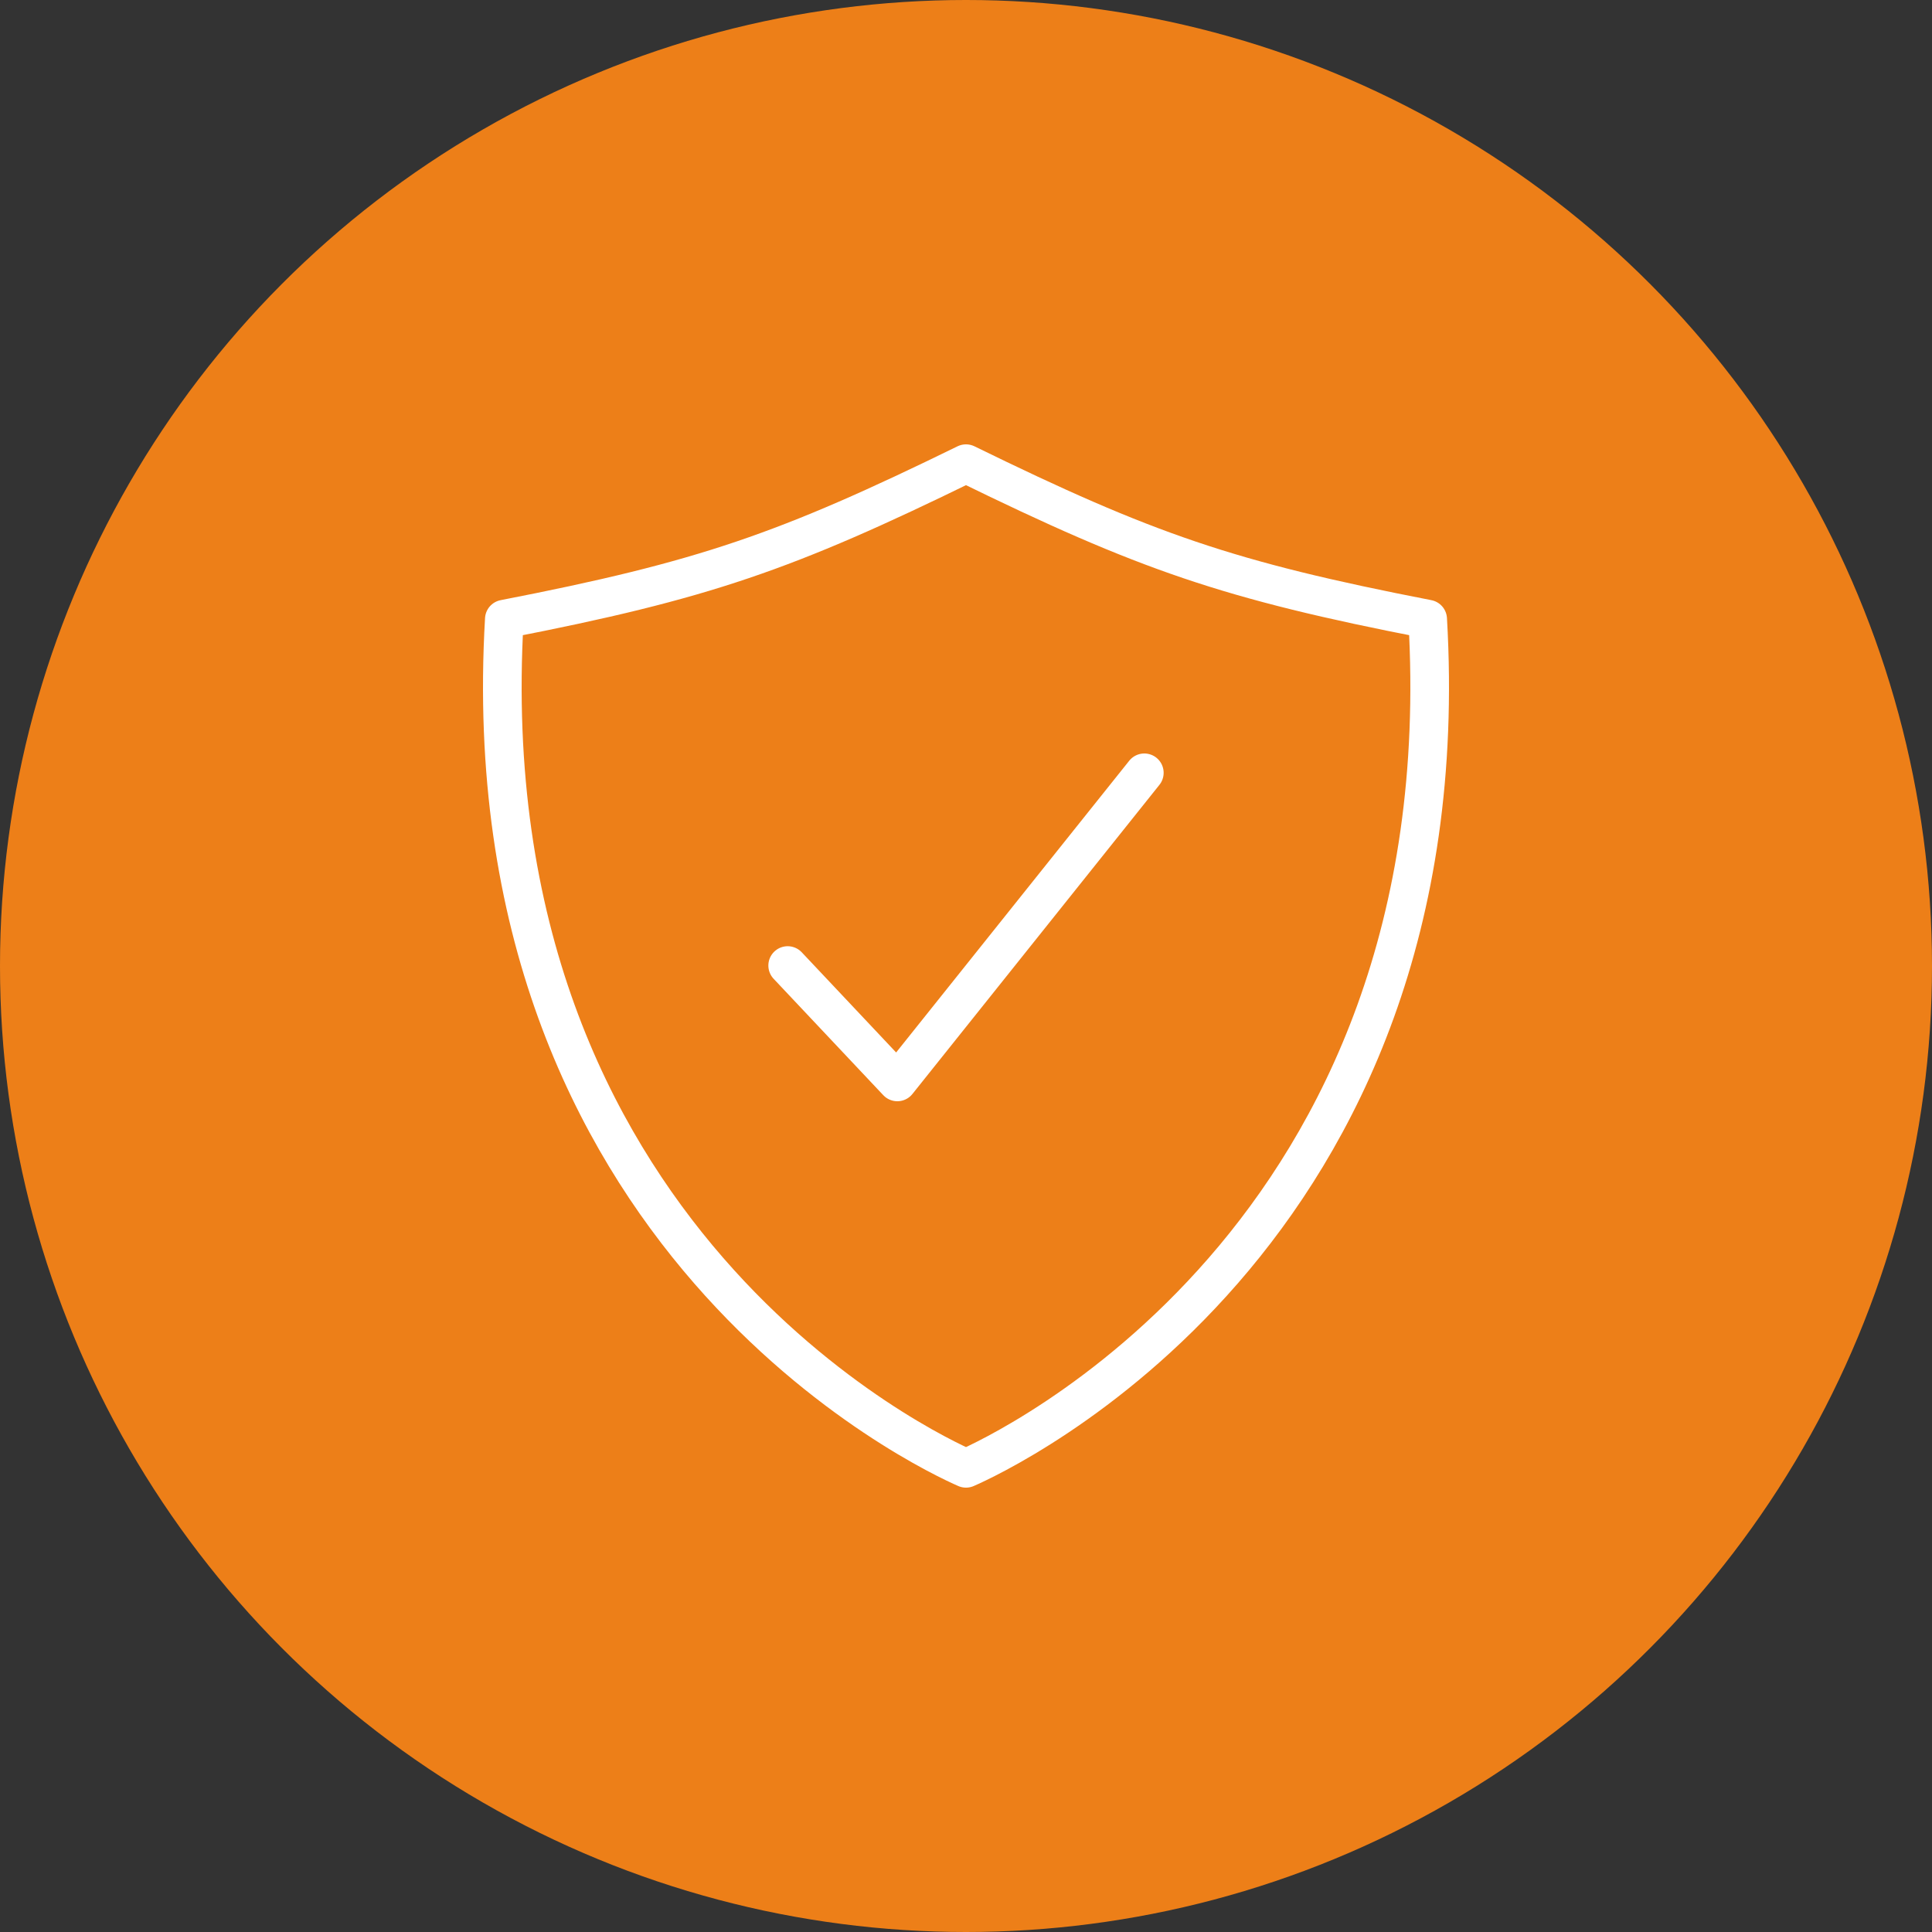<?xml version="1.0" encoding="UTF-8"?> <svg xmlns="http://www.w3.org/2000/svg" width="50" height="50" viewBox="0 0 50 50" fill="none"><rect x="0" y="0" width="50" height="50" fill="#333333" stroke="none"/><circle cx="25" cy="25" r="25" fill="#ED7F18"></circle><path d="M29.615 20L23.223 28L20.385 24.988M36.948 16.023C31.789 15.021 29.656 14.278 25 12C20.344 14.278 18.211 15.021 13.052 16.023C12.117 32.071 24.11 37.612 25 38C25.89 37.612 37.883 32.071 36.948 16.023Z" stroke="white" stroke-linecap="round" stroke-linejoin="round"></path></svg> 